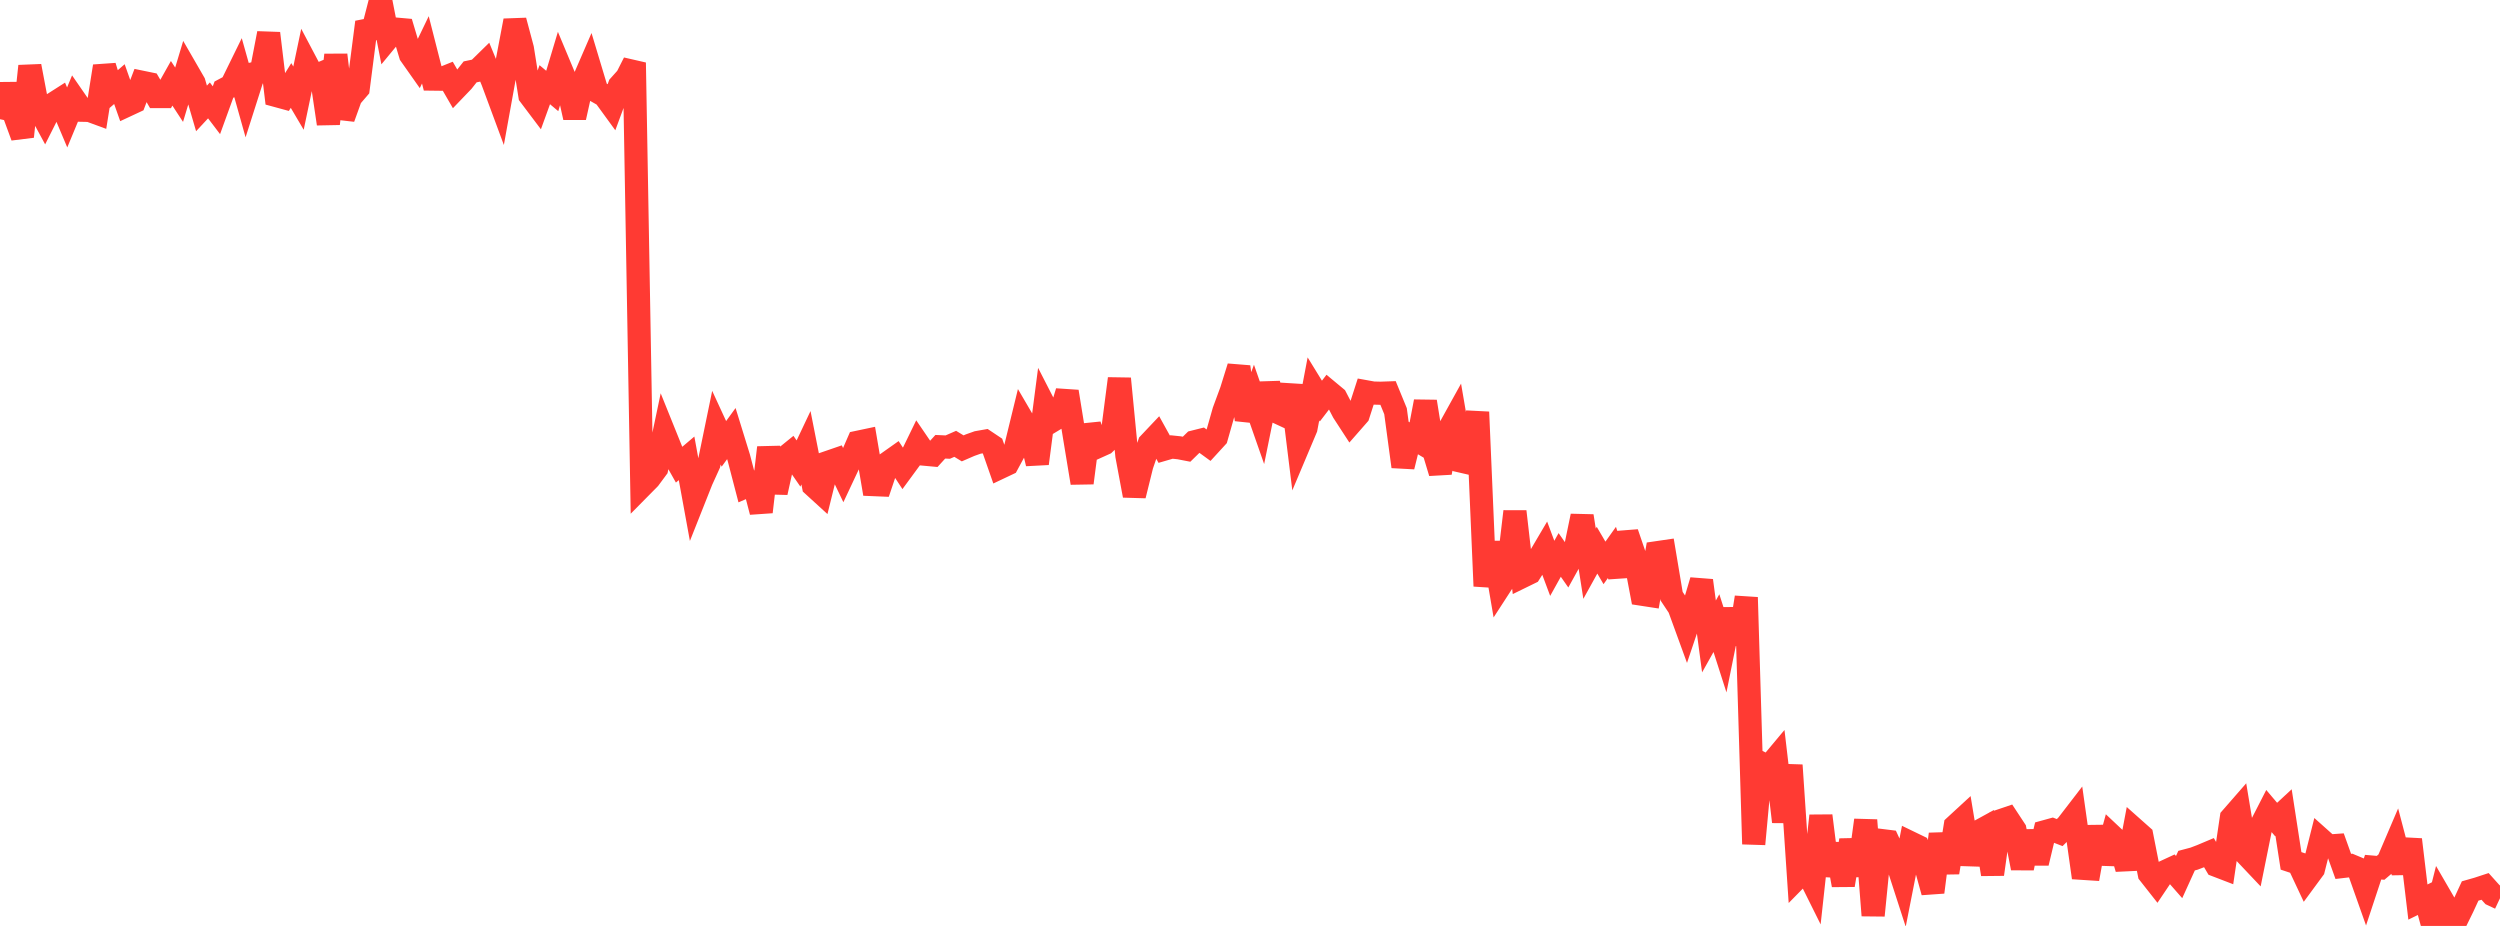 <?xml version="1.0" standalone="no"?>
<!DOCTYPE svg PUBLIC "-//W3C//DTD SVG 1.1//EN" "http://www.w3.org/Graphics/SVG/1.1/DTD/svg11.dtd">

<svg width="135" height="50" viewBox="0 0 135 50" preserveAspectRatio="none" 
  xmlns="http://www.w3.org/2000/svg"
  xmlns:xlink="http://www.w3.org/1999/xlink">


<polyline points="0.0, 6.437 0.403, 4.561 0.806, 6.276 1.209, 7.374 1.612, 3.571 2.015, 5.699 2.418, 6.445 2.821, 5.644 3.224, 5.387 3.627, 6.342 4.03, 5.37 4.433, 5.953 4.836, 5.962 5.239, 6.11 5.642, 3.579 6.045, 4.892 6.448, 4.542 6.851, 5.685 7.254, 5.497 7.657, 4.44 8.06, 4.523 8.463, 5.214 8.866, 5.215 9.269, 4.498 9.672, 5.115 10.075, 3.774 10.478, 4.472 10.881, 5.855 11.284, 5.422 11.687, 5.952 12.09, 4.841 12.493, 4.627 12.896, 3.805 13.299, 5.239 13.701, 3.978 14.104, 3.89 14.507, 1.8 14.91, 5.155 15.313, 5.265 15.716, 4.616 16.119, 5.3 16.522, 3.378 16.925, 4.141 17.328, 3.97 17.731, 6.684 18.134, 2.966 18.537, 6.366 18.94, 5.246 19.343, 4.777 19.746, 1.646 20.149, 1.567 20.552, 0.0 20.955, 2.057 21.358, 1.569 21.761, 1.605 22.164, 2.957 22.567, 3.529 22.97, 2.692 23.373, 4.272 23.776, 4.277 24.179, 4.115 24.582, 4.811 24.985, 4.391 25.388, 3.881 25.791, 3.797 26.194, 3.402 26.597, 4.38 27.0, 5.468 27.403, 3.238 27.806, 1.116 28.209, 2.625 28.612, 5.15 29.015, 5.685 29.418, 4.574 29.821, 4.913 30.224, 3.57 30.627, 4.533 31.03, 6.343 31.433, 4.53 31.836, 3.6 32.239, 4.94 32.642, 5.169 33.045, 5.723 33.448, 4.631 33.851, 4.181 34.254, 3.386 34.657, 26.245 35.06, 25.837 35.463, 25.292 35.866, 23.377 36.269, 24.377 36.672, 25.092 37.075, 24.75 37.478, 26.955 37.881, 25.939 38.284, 25.052 38.687, 23.095 39.09, 23.969 39.493, 23.413 39.896, 24.719 40.299, 26.265 40.701, 26.092 41.104, 27.642 41.507, 24.17 41.91, 26.594 42.313, 24.773 42.716, 24.446 43.119, 25.03 43.522, 24.178 43.925, 26.221 44.328, 26.589 44.731, 24.96 45.134, 24.821 45.537, 25.662 45.94, 24.804 46.343, 23.878 46.746, 23.793 47.149, 26.168 47.552, 26.185 47.955, 24.987 48.358, 24.702 48.761, 25.316 49.164, 24.767 49.567, 23.939 49.97, 24.53 50.373, 24.567 50.776, 24.125 51.179, 24.143 51.582, 23.967 51.985, 24.212 52.388, 24.037 52.791, 23.894 53.194, 23.823 53.597, 24.092 54.0, 25.246 54.403, 25.055 54.806, 24.309 55.209, 22.659 55.612, 23.348 56.015, 25.031 56.418, 21.938 56.821, 22.724 57.224, 22.481 57.627, 21.148 58.03, 23.633 58.433, 26.077 58.836, 22.965 59.239, 24.135 59.642, 23.953 60.045, 23.565 60.448, 20.447 60.851, 24.6 61.254, 26.758 61.657, 25.129 62.06, 23.953 62.463, 23.527 62.866, 24.255 63.269, 24.138 63.672, 24.18 64.075, 24.258 64.478, 23.864 64.881, 23.763 65.284, 24.056 65.687, 23.616 66.09, 22.199 66.493, 21.107 66.896, 19.813 67.299, 22.657 67.701, 21.554 68.104, 22.707 68.507, 20.725 68.91, 22.223 69.313, 22.41 69.716, 20.811 70.119, 24.08 70.522, 23.124 70.925, 21.002 71.328, 21.658 71.731, 21.133 72.134, 21.468 72.537, 22.244 72.94, 22.864 73.343, 22.404 73.746, 21.152 74.149, 21.225 74.552, 21.235 74.955, 21.221 75.358, 22.203 75.761, 25.196 76.164, 23.562 76.567, 23.802 76.97, 21.685 77.373, 24.188 77.776, 25.525 78.179, 23.302 78.582, 22.574 78.985, 24.92 79.388, 25.013 79.791, 22.251 80.194, 31.65 80.597, 29.304 81.0, 31.659 81.403, 31.037 81.806, 27.622 82.209, 31.13 82.612, 30.933 83.015, 30.295 83.418, 29.611 83.821, 30.691 84.224, 29.966 84.627, 30.544 85.03, 29.815 85.433, 27.866 85.836, 30.439 86.239, 29.71 86.642, 30.397 87.045, 29.831 87.448, 31.1 87.851, 28.78 88.254, 29.959 88.657, 32.087 89.06, 32.149 89.463, 29.848 89.866, 29.789 90.269, 32.198 90.672, 32.803 91.075, 33.909 91.478, 32.713 91.881, 31.351 92.284, 34.368 92.687, 33.649 93.09, 34.908 93.493, 32.907 93.896, 34.766 94.299, 32.259 94.701, 45.58 95.104, 41.214 95.507, 41.416 95.91, 40.934 96.313, 44.374 96.716, 41.322 97.119, 47.331 97.522, 46.921 97.925, 47.731 98.328, 44.053 98.731, 47.267 99.134, 45.59 99.537, 47.794 99.94, 45.373 100.343, 47.262 100.746, 44.291 101.149, 49.434 101.552, 45.383 101.955, 45.433 102.358, 46.311 102.761, 47.556 103.164, 45.509 103.567, 45.704 103.97, 46.715 104.373, 48.176 104.776, 45.043 105.179, 47.116 105.582, 44.603 105.985, 44.232 106.388, 46.662 106.791, 44.936 107.194, 44.715 107.597, 47.21 108.0, 44.329 108.403, 44.192 108.806, 44.805 109.209, 46.878 109.612, 44.906 110.015, 46.602 110.418, 44.915 110.821, 44.804 111.224, 44.96 111.627, 44.556 112.03, 44.032 112.433, 46.888 112.836, 46.914 113.239, 44.658 113.642, 46.616 114.045, 45.138 114.448, 45.517 114.851, 46.907 115.254, 44.778 115.657, 45.136 116.06, 47.178 116.463, 47.69 116.866, 47.09 117.269, 46.903 117.672, 47.362 118.075, 46.475 118.478, 46.368 118.881, 46.214 119.284, 46.044 119.687, 46.731 120.09, 46.886 120.493, 44.168 120.896, 43.706 121.299, 46.135 121.701, 46.56 122.104, 44.565 122.507, 43.778 122.91, 44.253 123.313, 43.879 123.716, 46.487 124.119, 46.621 124.522, 47.48 124.925, 46.932 125.328, 45.327 125.731, 45.687 126.134, 45.658 126.537, 46.786 126.94, 46.739 127.343, 46.907 127.746, 48.046 128.149, 46.828 128.552, 46.863 128.955, 46.521 129.358, 45.577 129.761, 47.11 130.164, 45.339 130.567, 48.711 130.97, 48.513 131.373, 50.0 131.776, 48.405 132.179, 49.1 132.582, 49.807 132.985, 48.985 133.388, 48.113 133.791, 47.998 134.194, 47.866 134.597, 48.314 135.0, 48.503" fill="none" stroke="#ff3a33" stroke-width="1.25"/>

</svg>